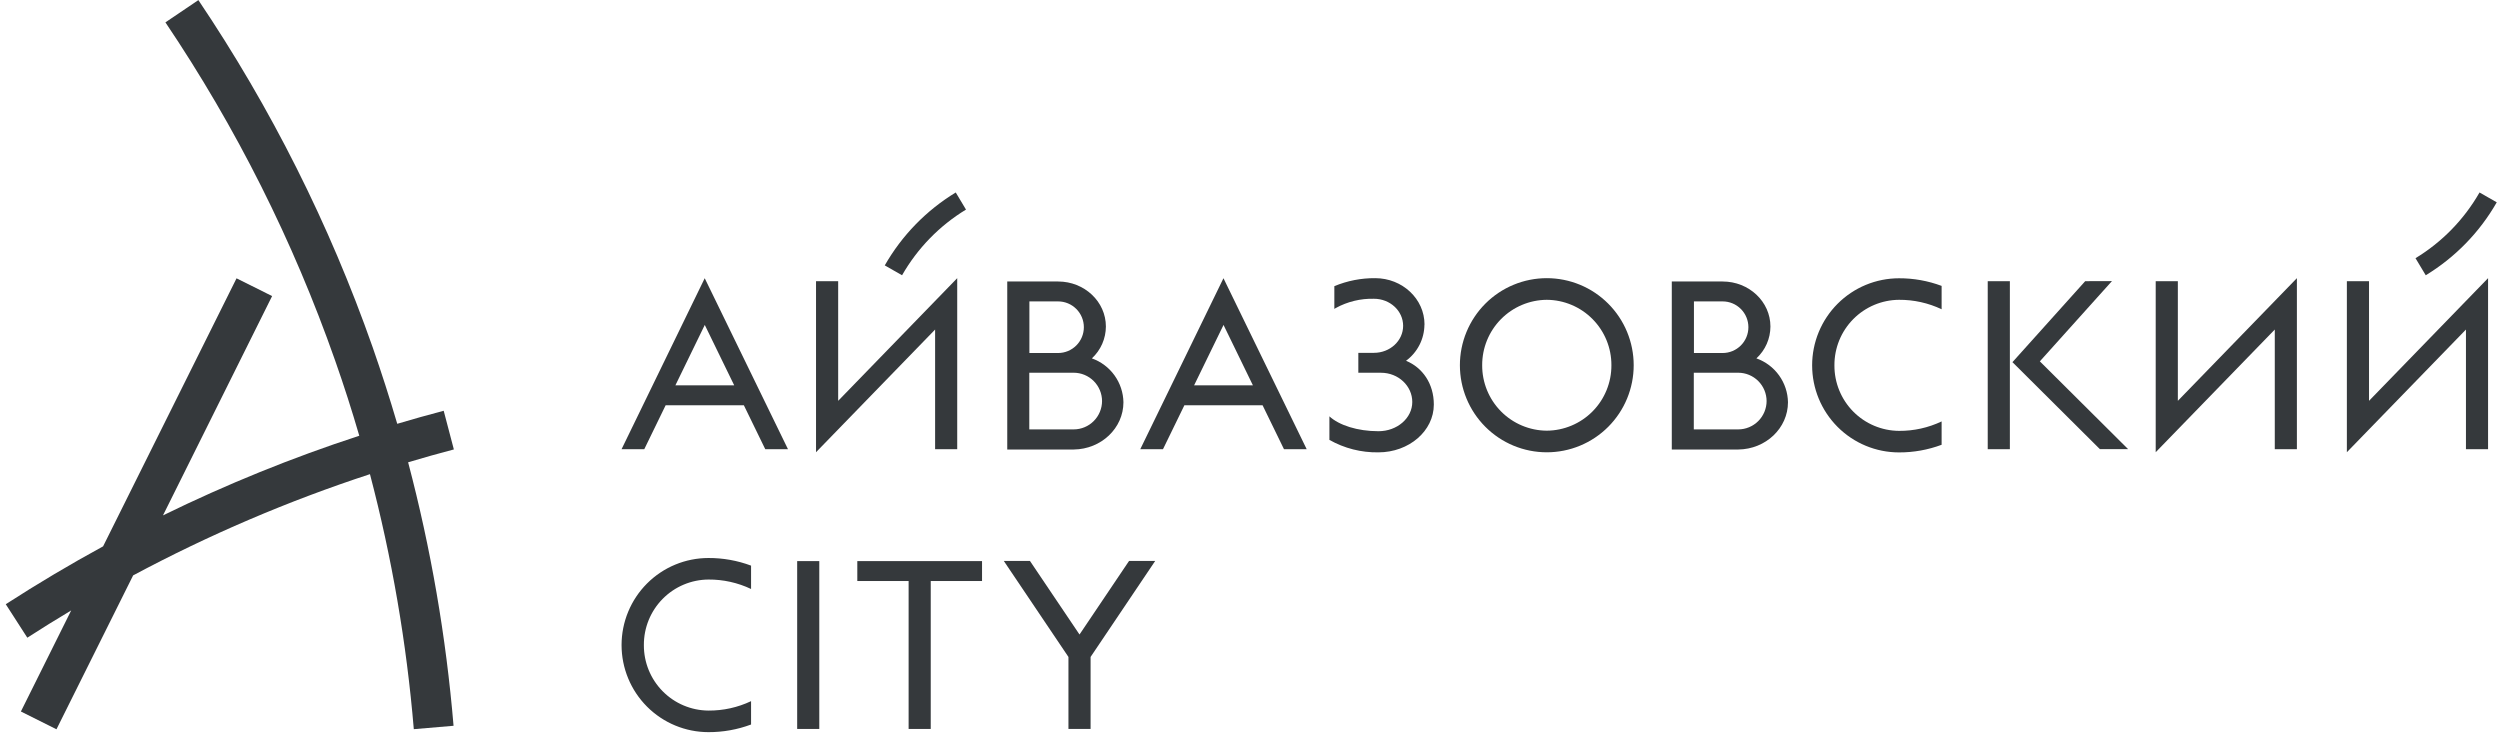 <?xml version="1.0" encoding="UTF-8"?> <svg xmlns="http://www.w3.org/2000/svg" width="331" height="97" viewBox="0 0 331 97" fill="none"> <g clip-path="url(#clip0_2_143)"> <path d="M60.084 59.482L58.745 54.386C56.685 54.928 54.635 55.504 52.595 56.111C51.593 52.699 50.506 49.316 49.336 45.964C43.63 29.726 35.877 14.283 26.265 0.013L21.901 2.962C31.265 16.864 38.816 31.909 44.37 47.731C45.528 51.02 46.594 54.341 47.569 57.693C38.67 60.597 29.985 64.121 21.578 68.239L36.028 39.2L31.318 36.849L13.649 72.337C9.271 74.725 4.976 77.279 0.763 79.998L3.616 84.431C5.533 83.194 7.47 81.99 9.428 80.82L2.766 94.202L7.477 96.556L17.627 76.183C27.669 70.808 38.161 66.322 48.983 62.778C51.891 73.842 53.833 85.139 54.787 96.541L60.05 96.093C59.064 84.311 57.051 72.638 54.035 61.207C56.04 60.607 58.064 60.038 60.106 59.501" fill="#35393C"></path> <path d="M263.175 59.473H266.107V37.228H263.175V59.473ZM276.08 37.228L266.528 47.861L266.442 47.948L266.539 48.038L278.02 59.462H281.757L270.077 47.842L279.622 37.217L276.08 37.228Z" fill="#35393C"></path> <path d="M242.878 48.358C242.868 46.074 243.763 43.879 245.367 42.255C246.97 40.631 249.151 39.71 251.431 39.695C253.38 39.682 255.308 40.11 257.07 40.946V37.853C255.266 37.178 253.356 36.837 251.431 36.844C249.92 36.844 248.424 37.142 247.028 37.721C245.632 38.301 244.364 39.15 243.295 40.221C242.227 41.292 241.38 42.563 240.802 43.961C240.224 45.36 239.927 46.859 239.927 48.373C239.927 51.43 241.139 54.361 243.297 56.523C245.454 58.684 248.38 59.899 251.431 59.899C253.356 59.906 255.266 59.564 257.07 58.889V55.797C255.308 56.634 253.38 57.062 251.431 57.047C249.151 57.033 246.969 56.113 245.366 54.489C243.762 52.865 242.867 50.669 242.878 48.384" fill="#35393C"></path> <path d="M93.313 43.021L97.208 51.017H89.422L93.313 43.021ZM82.295 59.473H85.302L88.133 53.654H98.486L101.32 59.473H104.328L93.305 36.836L82.295 59.473Z" fill="#35393C"></path> <path d="M126.736 36.829L110.974 53.07V37.228H108.042V59.873L123.808 43.632V59.473H126.736V36.829ZM127.894 27.744L126.541 25.484C122.643 27.852 119.409 31.174 117.143 35.138L119.432 36.445C121.475 32.872 124.391 29.878 127.906 27.744" fill="#35393C"></path> <path d="M213.35 48.358C213.36 50.643 212.464 52.839 210.86 54.463C209.256 56.087 207.074 57.007 204.794 57.021C202.513 57.007 200.332 56.087 198.728 54.463C197.125 52.839 196.23 50.643 196.241 48.358C196.231 46.074 197.126 43.879 198.729 42.255C200.333 40.631 202.514 39.71 204.794 39.695C207.074 39.709 209.256 40.629 210.86 42.254C212.464 43.878 213.36 46.073 213.35 48.358ZM216.301 48.358C216.301 46.844 216.004 45.345 215.426 43.946C214.848 42.547 214 41.276 212.931 40.205C211.863 39.134 210.594 38.285 209.198 37.706C207.801 37.127 206.305 36.829 204.794 36.829C203.283 36.829 201.786 37.127 200.391 37.707C198.995 38.286 197.726 39.136 196.658 40.206C195.59 41.277 194.743 42.548 194.165 43.947C193.587 45.345 193.29 46.844 193.29 48.358C193.29 51.415 194.502 54.347 196.659 56.508C198.817 58.67 201.743 59.884 204.794 59.884C206.305 59.884 207.801 59.587 209.197 59.008C210.593 58.429 211.861 57.58 212.93 56.51C213.999 55.439 214.846 54.168 215.425 52.77C216.003 51.371 216.301 49.872 216.301 48.358Z" fill="#35393C"></path> <path d="M188.606 42.969C188.606 39.579 185.681 36.829 182.076 36.829C180.22 36.813 178.38 37.173 176.667 37.888V40.901C176.731 40.856 176.798 40.818 176.866 40.776C178.411 39.932 180.151 39.511 181.911 39.556C184.046 39.556 185.775 41.161 185.775 43.138C185.775 45.115 184.046 46.716 181.911 46.716H179.843V49.353H182.851C185.133 49.353 186.986 51.089 186.986 53.225C186.986 55.36 184.982 57.093 182.512 57.093C179.723 57.093 177.291 56.298 176.013 55.123V58.242C177.99 59.359 180.228 59.928 182.497 59.892C186.554 59.892 189.839 57.059 189.839 53.56C189.839 50.784 188.335 48.663 186.159 47.767C186.908 47.215 187.518 46.495 187.941 45.666C188.364 44.836 188.588 43.919 188.595 42.987" fill="#35393C"></path> <path d="M145.912 53.085C145.912 54.084 145.516 55.042 144.811 55.748C144.106 56.455 143.15 56.852 142.153 56.852H136.278V49.349H142.153C143.15 49.349 144.106 49.746 144.811 50.452C145.516 51.158 145.912 52.116 145.912 53.115V53.085ZM143.503 43.322C143.503 44.228 143.144 45.097 142.504 45.738C141.865 46.379 140.997 46.739 140.093 46.739H136.292V39.906H140.093C140.997 39.906 141.865 40.266 142.504 40.907C143.144 41.547 143.503 42.416 143.503 43.322ZM144.567 47.447C145.148 46.909 145.612 46.258 145.931 45.532C146.25 44.807 146.416 44.024 146.42 43.232C146.42 39.94 143.585 37.27 140.093 37.27H133.36V59.515H142.168C145.807 59.473 148.743 56.686 148.743 53.258C148.72 51.979 148.308 50.738 147.562 49.7C146.815 48.662 145.77 47.877 144.567 47.45" fill="#35393C"></path> <path d="M329.42 36.829L313.658 53.07V37.228H310.725V59.873L326.492 43.632V59.473H329.42V36.829ZM330.578 26.791L328.289 25.484C326.245 29.058 323.328 32.052 319.812 34.185L321.169 36.445C325.067 34.077 328.301 30.755 330.567 26.791" fill="#35393C"></path> <path d="M161.995 43.021L165.885 51.017H158.1L161.995 43.021ZM150.972 59.473H153.98L156.814 53.654H167.164L169.998 59.473H173.005L161.987 36.836L150.972 59.473Z" fill="#35393C"></path> <path d="M233.898 53.085C233.898 54.084 233.502 55.042 232.797 55.748C232.092 56.455 231.135 56.852 230.138 56.852H224.259V49.349H230.138C231.135 49.349 232.092 49.746 232.797 50.452C233.502 51.158 233.898 52.116 233.898 53.115V53.085ZM231.488 43.322C231.488 44.228 231.129 45.097 230.489 45.738C229.85 46.379 228.983 46.739 228.078 46.739H224.278V39.906H228.078C228.983 39.906 229.85 40.266 230.489 40.907C231.129 41.547 231.488 42.416 231.488 43.322ZM232.552 47.447C233.133 46.91 233.598 46.258 233.917 45.533C234.236 44.808 234.402 44.024 234.405 43.232C234.405 39.94 231.571 37.27 228.078 37.27H221.345V59.515H230.157C233.792 59.473 236.728 56.686 236.728 53.258C236.706 51.979 236.294 50.738 235.547 49.7C234.801 48.662 233.756 47.877 232.552 47.45" fill="#35393C"></path> <path d="M304.109 36.829L288.347 53.07V37.228H285.415V59.873L301.181 43.631V59.473H304.109V36.829Z" fill="#35393C"></path> <path d="M108.474 74.29H105.546V96.513H108.474V74.29Z" fill="#35393C"></path> <path d="M130.022 76.927V74.29H113.508V76.927H120.301V96.513H123.229V76.927H130.022Z" fill="#35393C"></path> <path d="M149.484 74.272L142.939 83.993H142.916L136.368 74.272H132.906L141.462 86.98V96.513H144.394V86.98L152.946 74.272H149.484Z" fill="#35393C"></path> <path d="M85.249 85.394C85.239 83.11 86.133 80.914 87.737 79.29C89.34 77.665 91.522 76.745 93.802 76.731C95.751 76.718 97.679 77.145 99.441 77.982V74.889C97.637 74.215 95.727 73.873 93.802 73.88C90.751 73.88 87.824 75.094 85.666 77.255C83.508 79.417 82.296 82.349 82.295 85.406C82.295 88.463 83.507 91.396 85.665 93.558C87.823 95.72 90.75 96.935 93.802 96.935C95.727 96.942 97.637 96.6 99.441 95.925V92.833C97.678 93.667 95.751 94.093 93.802 94.08C91.522 94.066 89.34 93.146 87.737 91.521C86.133 89.897 85.239 87.701 85.249 85.417" fill="#35393C"></path> </g> <defs> <clipPath id="clip0_2_143"> <rect width="329.803" height="96.931" fill="white" transform="translate(0.775)"></rect> </clipPath> </defs> </svg> 